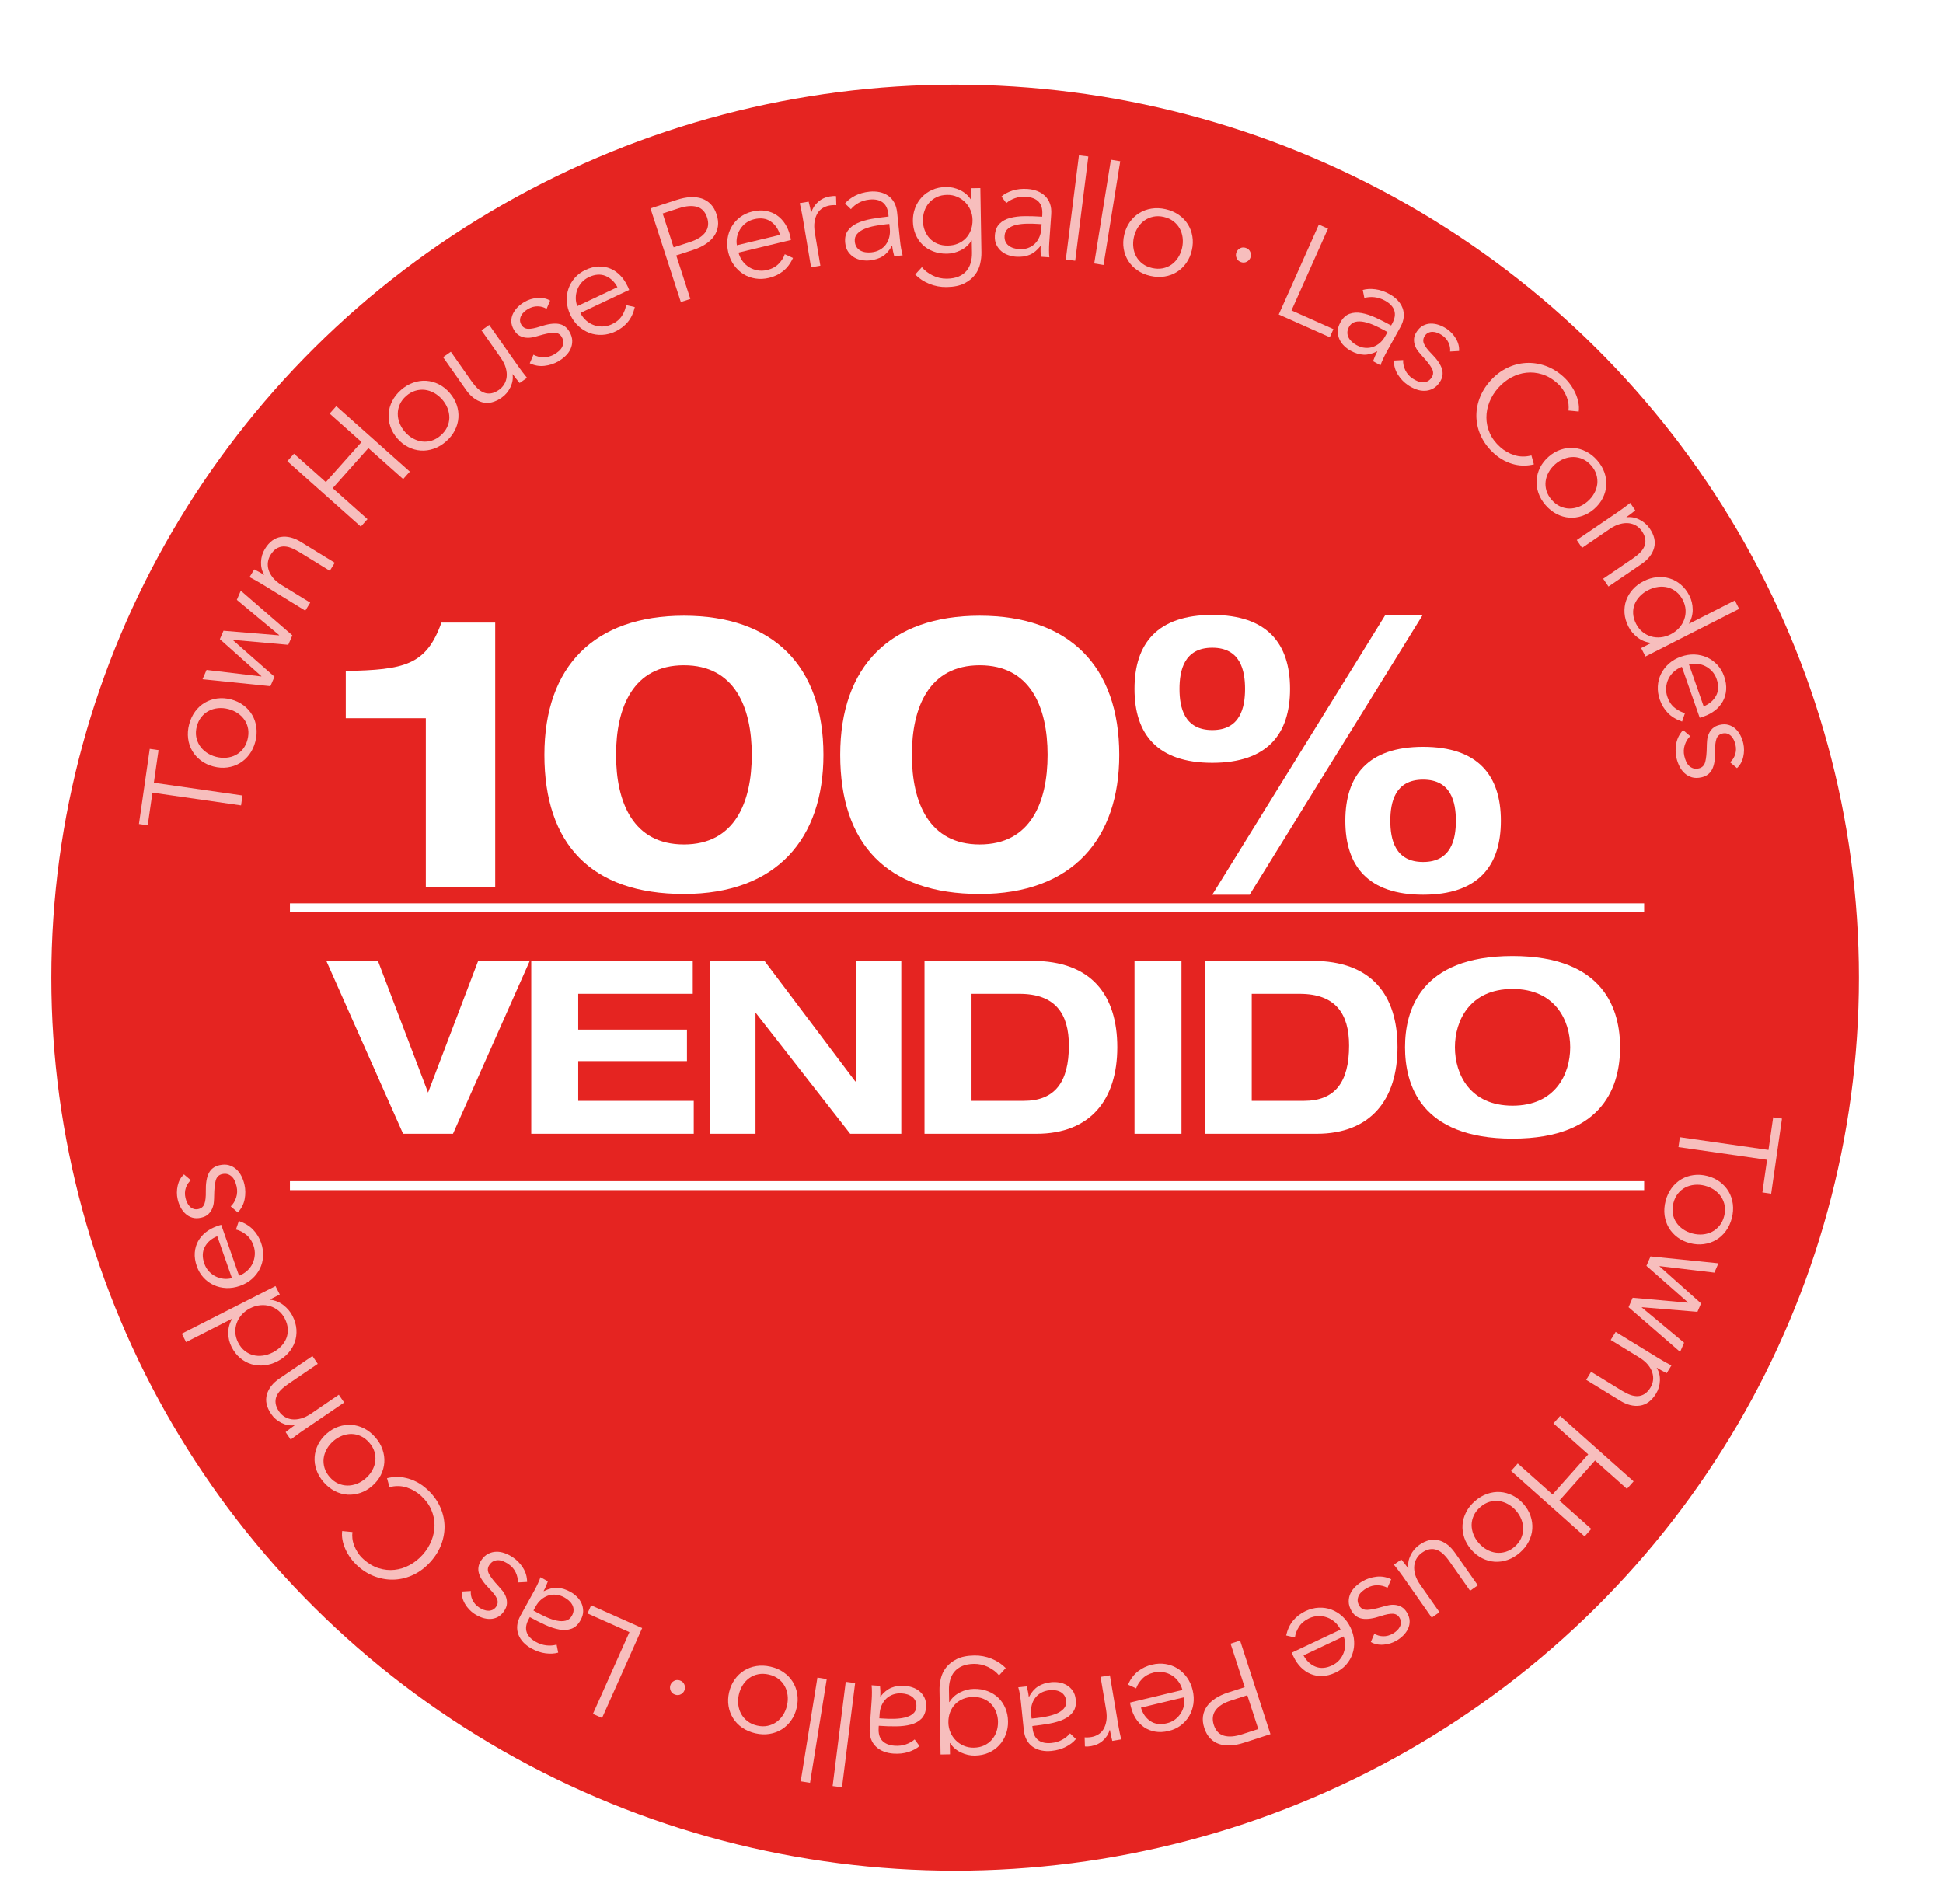 <?xml version="1.0" encoding="UTF-8"?><svg xmlns="http://www.w3.org/2000/svg" xmlns:xlink="http://www.w3.org/1999/xlink" viewBox="0 0 931.11 912.49"><defs><style>.cls-1{fill:#fff;}.cls-2{fill:#e52421;mix-blend-mode:multiply;}.cls-3{filter:url(#drop-shadow-1);}.cls-4{opacity:.7;}.cls-5{fill:none;stroke:#fff;stroke-miterlimit:10;stroke-width:4.3px;}.cls-6{isolation:isolate;}</style><filter id="drop-shadow-1" filterUnits="userSpaceOnUse"><feOffset dx="5.37" dy="7.52"/><feGaussianBlur result="blur" stdDeviation="4.3"/><feFlood flood-color="#000" flood-opacity=".75"/><feComposite in2="blur" operator="in"/><feComposite in="SourceGraphic"/></filter></defs><g class="cls-6"><g id="Capa_1"><g><ellipse class="cls-2" cx="457.71" cy="468.55" rx="433.11" ry="427.98"/><g class="cls-4"><path class="cls-1" d="M116.2,381.24l-.68,4.75-42.47-6.11-2.25,15.63-4.22-.61,5.18-36.01,4.22,.61-2.25,15.63,42.47,6.11Z"/><path class="cls-1" d="M110.69,335.18c2.28,.59,4.28,1.54,6.01,2.84,1.73,1.3,3.12,2.84,4.16,4.63,1.05,1.79,1.71,3.77,2,5.96,.28,2.18,.11,4.46-.5,6.82-.6,2.32-1.56,4.37-2.87,6.14-1.31,1.77-2.86,3.18-4.65,4.23s-3.75,1.72-5.89,2.01c-2.14,.29-4.35,.14-6.63-.45-2.28-.59-4.28-1.54-6.01-2.84-1.73-1.3-3.12-2.84-4.17-4.63s-1.71-3.77-1.99-5.96c-.28-2.18-.12-4.44,.48-6.76,.62-2.36,1.58-4.43,2.89-6.2,1.31-1.77,2.86-3.18,4.65-4.23,1.79-1.05,3.75-1.72,5.89-2.01,2.14-.29,4.35-.14,6.63,.45Zm-1.21,4.64c-1.68-.44-3.33-.58-4.95-.43-1.62,.15-3.11,.58-4.46,1.28-1.35,.7-2.54,1.68-3.55,2.93-1.01,1.25-1.75,2.76-2.21,4.52-.46,1.76-.55,3.43-.27,4.99,.28,1.57,.84,2.98,1.68,4.26,.84,1.27,1.93,2.37,3.27,3.3,1.34,.92,2.85,1.6,4.53,2.04s3.33,.58,4.95,.43c1.62-.15,3.11-.58,4.46-1.28,1.35-.7,2.52-1.67,3.51-2.91,.99-1.23,1.71-2.73,2.17-4.5,.46-1.76,.56-3.43,.31-5.01-.25-1.58-.8-3.01-1.64-4.28-.84-1.27-1.93-2.37-3.27-3.3-1.34-.92-2.85-1.6-4.53-2.04Z"/><path class="cls-1" d="M98.99,321.06l26.23,3.13,.05-.12-19.91-17.75,1.74-4.04,26.62,2.21,.05-.12-20.28-16.89,1.9-4.4,24.71,21.42-1.96,4.53-26.48-2.37-.05,.12,19.93,17.54-1.96,4.53-32.53-3.32,1.93-4.46Z"/><path class="cls-1" d="M121.85,272.89c.77,.37,1.6,.8,2.49,1.3,.89,.5,1.62,.92,2.19,1.27l.07-.11c-1.09-1.71-1.59-3.71-1.51-6.01,.08-2.3,.7-4.39,1.87-6.28,2.07-3.37,4.63-5.28,7.67-5.73,3.04-.45,6.21,.34,9.5,2.36l16.29,10.01-2.37,3.86-14.7-9.04c-1.4-.86-2.74-1.53-4.01-2s-2.49-.68-3.64-.63c-1.15,.05-2.24,.4-3.26,1.04-1.02,.65-1.97,1.67-2.83,3.07-.63,1.02-1.03,2.14-1.21,3.36-.18,1.22-.07,2.47,.31,3.75,.39,1.28,1.09,2.55,2.12,3.81,1.03,1.26,2.43,2.43,4.21,3.52l13.62,8.37-2.37,3.86-20.72-12.74c-.72-.44-1.66-.99-2.82-1.65-1.16-.66-2.21-1.23-3.17-1.71l2.27-3.69Z"/><path class="cls-1" d="M137.69,221.01l3.19-3.58,15.27,13.6,17.1-19.21-15.28-13.6,3.19-3.58,35.23,31.37-3.19,3.58-16.67-14.84-17.1,19.21,16.67,14.84-3.19,3.58-35.23-31.37Z"/><path class="cls-1" d="M215.48,188.29c1.55,1.77,2.67,3.68,3.37,5.73,.69,2.05,.97,4.1,.83,6.17-.14,2.07-.71,4.08-1.71,6.05-1,1.96-2.42,3.75-4.26,5.35-1.81,1.58-3.75,2.73-5.83,3.45-2.08,.72-4.15,1.02-6.22,.88-2.07-.14-4.07-.69-6-1.66-1.93-.96-3.67-2.33-5.22-4.11-1.55-1.77-2.67-3.68-3.36-5.73-.7-2.05-.97-4.1-.83-6.17s.71-4.08,1.71-6.05c1-1.96,2.4-3.73,4.21-5.31,1.84-1.61,3.8-2.77,5.88-3.5,2.08-.72,4.15-1.02,6.22-.88,2.07,.14,4.07,.69,6,1.66,1.93,.97,3.67,2.34,5.22,4.11Zm-3.61,3.15c-1.14-1.31-2.42-2.35-3.85-3.14-1.43-.79-2.9-1.27-4.41-1.46-1.51-.18-3.04-.04-4.58,.42-1.54,.46-3,1.29-4.37,2.49-1.37,1.2-2.38,2.52-3.03,3.97-.65,1.45-.99,2.94-1.01,4.46-.03,1.53,.26,3.05,.85,4.57,.59,1.52,1.45,2.93,2.59,4.24,1.14,1.3,2.42,2.35,3.85,3.14,1.43,.79,2.9,1.27,4.41,1.46,1.51,.18,3.03,.04,4.54-.42,1.51-.46,2.95-1.29,4.33-2.49,1.37-1.2,2.4-2.52,3.08-3.97,.68-1.45,1.03-2.94,1.06-4.46,.02-1.52-.26-3.05-.85-4.57-.59-1.52-1.45-2.93-2.59-4.24Z"/><path class="cls-1" d="M249.01,183.56c-.56-.64-1.15-1.36-1.77-2.18-.62-.81-1.13-1.49-1.51-2.03l-.11,.08c.32,2-.02,4.04-1,6.11-.99,2.07-2.39,3.75-4.21,5.02-3.24,2.27-6.34,3.01-9.31,2.22-2.97-.79-5.56-2.77-7.78-5.94l-10.98-15.66,3.71-2.6,9.91,14.13c.94,1.35,1.91,2.49,2.89,3.43s2.01,1.61,3.09,2.03c1.08,.41,2.21,.52,3.41,.34,1.2-.19,2.47-.75,3.81-1.7,.98-.69,1.8-1.56,2.44-2.61,.65-1.05,1.05-2.24,1.2-3.57,.15-1.33,0-2.77-.43-4.33-.44-1.56-1.26-3.19-2.46-4.9l-9.18-13.09,3.71-2.6,13.96,19.91c.48,.69,1.13,1.57,1.93,2.63,.8,1.07,1.54,2.01,2.23,2.83l-3.55,2.49Z"/><path class="cls-1" d="M261.92,148.02c-1.22-.78-2.63-1.19-4.21-1.22-1.59-.03-3.13,.39-4.63,1.25-.69,.4-1.34,.88-1.94,1.43-.6,.55-1.07,1.16-1.41,1.82-.34,.66-.51,1.35-.53,2.08-.01,.73,.19,1.46,.61,2.19,.73,1.27,1.82,1.94,3.24,2.01,1.43,.07,3.39-.31,5.89-1.14,3.57-1.19,6.47-1.6,8.72-1.24,2.24,.37,3.97,1.61,5.2,3.73,.89,1.54,1.34,3.01,1.36,4.41,.02,1.4-.26,2.72-.83,3.95-.57,1.23-1.38,2.34-2.42,3.33-1.04,.99-2.18,1.84-3.41,2.55-2.04,1.18-4.26,1.9-6.67,2.17-2.41,.27-4.76-.15-7.03-1.24l1.78-4.11c1.38,.79,2.98,1.2,4.79,1.23,1.81,.03,3.53-.42,5.14-1.36,.84-.49,1.61-1.03,2.29-1.63,.68-.6,1.2-1.26,1.55-1.98,.35-.72,.53-1.47,.53-2.27,0-.8-.25-1.64-.77-2.52-.82-1.42-2.12-2.09-3.9-2.01-1.78,.08-4.13,.56-7.06,1.43-.92,.28-1.91,.53-2.98,.76-1.07,.23-2.15,.3-3.24,.18-1.09-.11-2.13-.45-3.12-1-.99-.56-1.85-1.47-2.59-2.74-.8-1.38-1.22-2.72-1.25-4.01-.03-1.29,.22-2.52,.76-3.67,.54-1.16,1.29-2.22,2.27-3.2,.98-.98,2.08-1.82,3.31-2.53,1.88-1.09,3.95-1.72,6.21-1.9,2.26-.18,4.27,.25,6.05,1.27l-1.7,3.98Z"/><path class="cls-1" d="M300.65,136.98c.13,.28,.28,.58,.43,.9,.15,.32,.29,.67,.42,1.05l-23.37,11.05c.7,1.39,1.61,2.58,2.72,3.58,1.11,1,2.35,1.74,3.71,2.23,1.36,.49,2.79,.71,4.29,.66,1.5-.05,2.97-.41,4.42-1.1,2.13-1.01,3.73-2.37,4.81-4.08,1.08-1.71,1.72-3.4,1.91-5.07l4.21,.96c-.68,2.93-1.82,5.33-3.41,7.21-1.59,1.88-3.55,3.37-5.88,4.48-2.09,.99-4.2,1.53-6.34,1.63-2.14,.1-4.16-.21-6.07-.92-1.91-.72-3.67-1.8-5.26-3.26-1.6-1.46-2.9-3.25-3.91-5.38-1.01-2.13-1.58-4.27-1.71-6.42s.13-4.19,.79-6.12c.66-1.93,1.67-3.68,3.05-5.24,1.38-1.56,3.07-2.81,5.08-3.76,2.21-1.04,4.33-1.59,6.37-1.65,2.04-.05,3.92,.28,5.64,1.02,1.72,.73,3.27,1.81,4.65,3.22,1.38,1.41,2.52,3.08,3.44,5.01Zm-4.78,.64c-1.37-2.59-3.27-4.39-5.68-5.38-2.41-1-5.09-.8-8.02,.58-1.37,.65-2.51,1.5-3.44,2.55-.93,1.05-1.63,2.22-2.1,3.5-.47,1.28-.71,2.6-.71,3.95,0,1.35,.24,2.65,.73,3.89l19.21-9.08Z"/><path class="cls-1" d="M311.71,99.87l12.68-4.11c2.28-.74,4.43-1.17,6.45-1.28,2.02-.12,3.85,.11,5.5,.67,1.65,.56,3.08,1.48,4.29,2.74,1.2,1.27,2.14,2.91,2.79,4.94,.66,2.03,.86,3.91,.61,5.65-.25,1.74-.88,3.32-1.89,4.75-1.01,1.42-2.37,2.7-4.09,3.81-1.72,1.12-3.71,2.04-6,2.78l-7.99,2.59,6.76,20.85-4.56,1.48-14.55-44.87Zm11.1,18.67l7.73-2.51c3.59-1.16,6.09-2.74,7.5-4.74,1.41-2,1.68-4.33,.82-6.99-.9-2.79-2.53-4.51-4.87-5.18-2.34-.66-5.24-.44-8.71,.69l-7.73,2.51,5.26,16.22Z"/><path class="cls-1" d="M378.59,112.92c.07,.3,.15,.63,.23,.97,.08,.35,.15,.72,.2,1.12l-25.13,6.05c.41,1.5,1.05,2.85,1.94,4.06,.88,1.2,1.94,2.18,3.17,2.94,1.23,.76,2.59,1.26,4.07,1.52,1.48,.26,3,.2,4.55-.17,2.29-.55,4.14-1.55,5.55-3.01,1.41-1.46,2.38-2.98,2.91-4.57l3.93,1.8c-1.26,2.73-2.87,4.85-4.81,6.36-1.94,1.52-4.17,2.58-6.67,3.18-2.25,.54-4.43,.64-6.54,.31-2.11-.34-4.03-1.05-5.76-2.14s-3.22-2.51-4.49-4.27c-1.27-1.75-2.17-3.77-2.73-6.06-.55-2.29-.67-4.5-.36-6.63,.31-2.13,.98-4.07,2.02-5.83s2.39-3.26,4.06-4.51c1.66-1.25,3.58-2.13,5.74-2.65,2.37-.57,4.57-.68,6.57-.31,2.01,.36,3.78,1.08,5.31,2.15,1.54,1.07,2.84,2.44,3.9,4.1,1.06,1.66,1.84,3.53,2.34,5.6Zm-4.81-.35c-.82-2.82-2.3-4.96-4.46-6.43-2.16-1.47-4.81-1.82-7.97-1.06-1.47,.35-2.76,.95-3.89,1.79-1.12,.84-2.05,1.84-2.77,3-.73,1.16-1.23,2.4-1.5,3.72-.28,1.32-.3,2.64-.07,3.96l20.66-4.97Z"/><path class="cls-1" d="M384.03,100.87c-.27-1.31-.53-2.48-.79-3.51l4.27-.72c.23,.82,.45,1.73,.66,2.73,.21,1,.37,1.83,.48,2.49l.13-.02c.57-1.94,1.64-3.62,3.21-5.03,1.56-1.41,3.44-2.3,5.63-2.67,.57-.1,1.09-.16,1.56-.19,.47-.03,.95-.02,1.46,.03l.13,4.37c-.28-.04-.73-.06-1.36-.04-.63,.02-1.25,.07-1.86,.18-1.18,.2-2.29,.61-3.31,1.23-1.02,.62-1.86,1.47-2.51,2.54-.65,1.08-1.11,2.39-1.37,3.94-.26,1.55-.21,3.35,.13,5.4l2.64,15.73-4.47,.75-4.03-23.98c-.14-.83-.34-1.9-.61-3.21Z"/><path class="cls-1" d="M425.72,102.76c-.28-2.67-1.19-4.6-2.74-5.77-1.55-1.17-3.67-1.62-6.37-1.34-1.86,.19-3.55,.7-5.07,1.53-1.52,.83-2.78,1.85-3.77,3.07l-2.82-2.72c1.15-1.41,2.73-2.65,4.74-3.7,2.01-1.05,4.34-1.72,7-1.99,1.68-.17,3.27-.1,4.78,.21,1.51,.31,2.86,.88,4.06,1.69,1.2,.81,2.18,1.9,2.95,3.25,.76,1.35,1.24,2.98,1.44,4.88l1.4,13.59c.12,1.19,.29,2.43,.51,3.7,.22,1.27,.46,2.34,.73,3.21l-4.04,.42c-.21-.74-.4-1.54-.58-2.42-.18-.87-.31-1.73-.4-2.57h-.13c-1.2,2.24-2.65,3.89-4.35,4.98-1.7,1.09-3.8,1.76-6.32,2.02-1.19,.12-2.44,.08-3.73-.12-1.29-.2-2.5-.63-3.61-1.27-1.12-.65-2.08-1.53-2.89-2.66-.81-1.13-1.3-2.55-1.48-4.28-.25-2.39,.16-4.35,1.24-5.87,1.07-1.52,2.59-2.73,4.55-3.63,1.96-.9,4.25-1.58,6.85-2.05,2.61-.47,5.33-.85,8.15-1.14l-.1-.99Zm-.86,4.7c-1.86,.19-3.71,.46-5.58,.81-1.86,.35-3.53,.83-5.01,1.45-1.48,.62-2.66,1.42-3.54,2.41-.88,.98-1.25,2.2-1.1,3.66,.11,1.11,.42,2.01,.92,2.72,.5,.71,1.12,1.26,1.88,1.65,.75,.39,1.57,.64,2.45,.75s1.76,.12,2.65,.03c1.59-.16,2.98-.58,4.16-1.26,1.18-.68,2.14-1.54,2.88-2.57,.74-1.04,1.27-2.19,1.58-3.48,.31-1.28,.4-2.61,.26-3.98l-.24-2.32-1.33,.14Z"/><path class="cls-1" d="M441.77,128.03c1.27,1.58,2.99,2.9,5.16,3.98,2.17,1.07,4.46,1.59,6.86,1.55,2.22-.04,4.1-.39,5.65-1.06,1.54-.67,2.78-1.57,3.72-2.69,.94-1.13,1.61-2.44,2.03-3.93,.42-1.5,.62-3.09,.59-4.77l-.1-5.86h-.13c-1.17,1.98-2.84,3.51-5.02,4.62s-4.4,1.67-6.67,1.71c-2.44,.04-4.66-.32-6.65-1.09-1.99-.77-3.7-1.84-5.12-3.21-1.42-1.38-2.54-3.03-3.35-4.98-.81-1.94-1.23-4.04-1.27-6.31-.04-2.22,.32-4.31,1.06-6.28,.74-1.97,1.8-3.69,3.18-5.18s3.04-2.67,5.01-3.55c1.96-.88,4.16-1.33,6.61-1.38,2.27-.04,4.49,.46,6.69,1.49s3.93,2.53,5.21,4.51h.13l-.09-5.4,4.53-.08,.51,30.91c.03,1.69-.18,3.49-.61,5.41-.43,1.92-1.27,3.69-2.51,5.31-1.24,1.62-2.94,2.98-5.1,4.08-2.16,1.1-4.97,1.68-8.43,1.74-2.89,.05-5.65-.46-8.29-1.53-2.64-1.07-4.91-2.56-6.8-4.49l3.21-3.52Zm.5-22.26c.03,1.64,.32,3.19,.88,4.65,.56,1.46,1.34,2.73,2.36,3.83,1.02,1.09,2.26,1.95,3.74,2.57,1.48,.62,3.15,.91,5.01,.88,1.73-.03,3.33-.34,4.78-.95,1.46-.6,2.71-1.44,3.76-2.53,1.05-1.08,1.86-2.37,2.43-3.87,.57-1.5,.85-3.16,.82-4.98-.03-1.64-.35-3.19-.98-4.65-.62-1.46-1.48-2.73-2.56-3.82-1.08-1.09-2.37-1.96-3.84-2.6-1.48-.64-3.08-.95-4.81-.92-1.87,.03-3.53,.39-4.98,1.08-1.45,.69-2.67,1.6-3.65,2.73-.98,1.13-1.73,2.43-2.23,3.9s-.75,3.03-.72,4.68Z"/><path class="cls-1" d="M499.47,102.87c.19-2.68-.39-4.73-1.71-6.15-1.33-1.42-3.34-2.22-6.04-2.41-1.86-.13-3.61,.08-5.25,.64-1.64,.56-3.05,1.35-4.24,2.38l-2.32-3.17c1.37-1.2,3.14-2.14,5.3-2.84,2.16-.7,4.57-.95,7.23-.77,1.68,.12,3.24,.46,4.67,1.02s2.67,1.35,3.71,2.36c1.04,1.01,1.83,2.24,2.35,3.7,.52,1.46,.72,3.14,.59,5.05l-.94,13.63c-.08,1.2-.12,2.44-.12,3.73,0,1.29,.06,2.39,.17,3.28l-4.05-.28c-.08-.76-.14-1.59-.16-2.48-.03-.89-.01-1.76,.04-2.6h-.13c-1.56,1.98-3.27,3.36-5.13,4.15s-4.05,1.09-6.57,.92c-1.2-.08-2.41-.33-3.65-.75-1.24-.42-2.36-1.04-3.34-1.87-.99-.83-1.79-1.87-2.39-3.11-.6-1.25-.85-2.74-.73-4.47,.17-2.4,.91-4.26,2.22-5.58,1.31-1.32,3.02-2.25,5.1-2.8s4.45-.83,7.11-.85c2.65-.02,5.39,.07,8.23,.27l.07-.99Zm-1.64,4.49c-1.86-.13-3.74-.18-5.63-.15-1.89,.03-3.62,.22-5.18,.58-1.56,.36-2.86,.95-3.9,1.77-1.04,.82-1.6,1.96-1.71,3.42-.08,1.11,.07,2.05,.44,2.84,.37,.78,.89,1.43,1.57,1.94,.68,.51,1.44,.9,2.29,1.16,.85,.26,1.72,.42,2.61,.48,1.59,.11,3.03-.07,4.31-.54,1.28-.47,2.37-1.15,3.28-2.04,.91-.89,1.62-1.95,2.15-3.16,.53-1.21,.84-2.5,.93-3.88l.16-2.33-1.33-.09Z"/><path class="cls-1" d="M515.24,124.96l-4.49-.57,6.29-49.97,4.5,.57-6.29,49.97Z"/><path class="cls-1" d="M528.83,126.99l-4.47-.72,8-49.73,4.47,.72-8,49.73Z"/><path class="cls-1" d="M571.14,119.93c-.52,2.3-1.41,4.33-2.65,6.09-1.24,1.77-2.74,3.2-4.5,4.31-1.75,1.1-3.72,1.83-5.89,2.18-2.17,.35-4.45,.25-6.83-.29-2.34-.53-4.41-1.42-6.22-2.68-1.81-1.25-3.27-2.76-4.37-4.51-1.1-1.75-1.84-3.7-2.19-5.83-.36-2.13-.28-4.34,.25-6.64,.52-2.3,1.4-4.33,2.65-6.09,1.24-1.77,2.74-3.2,4.5-4.31,1.75-1.1,3.72-1.83,5.89-2.18,2.17-.35,4.43-.26,6.77,.27,2.38,.54,4.48,1.44,6.29,2.69,1.81,1.25,3.27,2.76,4.37,4.51,1.1,1.75,1.84,3.7,2.19,5.83s.28,4.35-.25,6.64Zm-4.68-1.06c.38-1.69,.47-3.34,.27-4.96-.2-1.62-.68-3.09-1.42-4.42-.75-1.33-1.76-2.48-3.04-3.46s-2.81-1.66-4.59-2.07c-1.78-.4-3.44-.44-5-.11s-2.96,.93-4.2,1.81c-1.25,.88-2.31,2-3.19,3.37-.88,1.37-1.51,2.9-1.9,4.59s-.48,3.34-.27,4.96c.2,1.62,.67,3.09,1.42,4.42,.75,1.33,1.75,2.47,3.02,3.42,1.26,.95,2.78,1.62,4.56,2.03,1.78,.4,3.45,.45,5.02,.15,1.57-.3,2.98-.89,4.23-1.77,1.25-.88,2.31-2,3.19-3.37,.88-1.37,1.51-2.9,1.9-4.59Z"/><path class="cls-1" d="M599.27,123.36c-.3,.88-.88,1.57-1.74,2.05-.87,.48-1.8,.55-2.81,.21-1.01-.34-1.71-.96-2.11-1.87s-.45-1.8-.15-2.69c.3-.88,.88-1.57,1.74-2.05,.86-.48,1.8-.55,2.81-.21,1.01,.34,1.71,.96,2.11,1.87,.4,.91,.45,1.8,.15,2.69Z"/><path class="cls-1" d="M618.92,148.77l20.08,8.96-1.74,3.89-24.46-10.91,19.22-43.08,4.38,1.96-17.49,39.18Z"/><path class="cls-1" d="M667.12,155.1c1.3-2.35,1.65-4.45,1.04-6.3-.61-1.85-2.09-3.42-4.46-4.73-1.63-.9-3.31-1.45-5.03-1.64-1.72-.19-3.34-.07-4.85,.37l-.77-3.85c1.75-.5,3.75-.62,6.01-.33,2.25,.28,4.55,1.07,6.88,2.36,1.48,.82,2.75,1.78,3.8,2.9s1.85,2.35,2.37,3.71c.52,1.35,.71,2.8,.57,4.35-.14,1.55-.68,3.15-1.6,4.82l-6.61,11.95c-.58,1.05-1.14,2.16-1.69,3.33-.55,1.17-.96,2.19-1.23,3.05l-3.56-1.97c.25-.73,.55-1.5,.9-2.32,.35-.82,.73-1.6,1.14-2.34l-.12-.06c-2.25,1.14-4.39,1.67-6.4,1.6-2.01-.07-4.13-.72-6.35-1.95-1.05-.58-2.05-1.32-2.99-2.23-.95-.9-1.69-1.94-2.24-3.11-.55-1.17-.83-2.45-.85-3.83-.02-1.39,.39-2.84,1.23-4.36,1.16-2.11,2.62-3.48,4.37-4.12,1.75-.64,3.68-.77,5.81-.38,2.12,.38,4.39,1.13,6.8,2.23,2.41,1.1,4.86,2.34,7.35,3.72l.48-.87Zm-3.39,3.37c-1.63-.9-3.31-1.74-5.04-2.52-1.73-.78-3.37-1.33-4.94-1.66-1.57-.33-2.99-.35-4.28-.04s-2.28,1.1-2.99,2.38c-.54,.97-.8,1.89-.8,2.76,0,.87,.2,1.67,.6,2.43,.4,.75,.93,1.42,1.59,2.02,.66,.59,1.38,1.11,2.16,1.54,1.4,.77,2.78,1.22,4.14,1.33,1.36,.12,2.63-.04,3.84-.47,1.2-.43,2.3-1.08,3.29-1.95,.99-.87,1.82-1.91,2.48-3.12l1.13-2.04-1.17-.64Z"/><path class="cls-1" d="M694.9,168.49c.16-1.44-.1-2.88-.77-4.31-.67-1.43-1.73-2.63-3.17-3.59-.67-.44-1.38-.81-2.15-1.11-.76-.29-1.52-.45-2.26-.46-.74-.01-1.44,.14-2.1,.45-.66,.31-1.22,.82-1.69,1.52-.81,1.22-.93,2.49-.36,3.8,.57,1.31,1.78,2.9,3.63,4.77,2.65,2.67,4.31,5.09,4.97,7.26,.66,2.17,.32,4.28-1.03,6.31-.98,1.48-2.1,2.54-3.35,3.17-1.25,.64-2.55,.97-3.91,1-1.36,.03-2.71-.2-4.06-.7s-2.62-1.14-3.8-1.93c-1.96-1.3-3.6-2.98-4.9-5.02-1.31-2.04-1.98-4.33-2.01-6.85l4.47-.23c-.1,1.59,.24,3.2,1.02,4.84,.78,1.64,1.95,2.97,3.5,4,.81,.54,1.64,.98,2.48,1.33,.84,.34,1.66,.52,2.46,.51,.8,0,1.56-.18,2.27-.53,.71-.35,1.35-.95,1.92-1.8,.91-1.37,.93-2.83,.08-4.39-.86-1.56-2.33-3.45-4.42-5.69-.65-.7-1.32-1.48-2.01-2.33-.69-.86-1.22-1.8-1.6-2.82-.39-1.03-.55-2.11-.49-3.24,.06-1.13,.49-2.31,1.31-3.53,.88-1.33,1.9-2.3,3.04-2.9,1.14-.6,2.35-.92,3.63-.95,1.27-.03,2.56,.17,3.87,.61,1.31,.44,2.55,1.06,3.74,1.84,1.81,1.2,3.3,2.78,4.46,4.72,1.16,1.94,1.67,3.94,1.54,5.98l-4.32,.25Z"/><path class="cls-1" d="M735.08,222.53c-1.4,.36-2.87,.56-4.43,.6-1.56,.04-3.16-.13-4.81-.52-1.65-.39-3.3-1-4.96-1.85-1.66-.85-3.28-1.98-4.87-3.4-2.65-2.37-4.68-5.02-6.11-7.96s-2.21-5.96-2.37-9.05c-.16-3.09,.32-6.17,1.42-9.23,1.1-3.07,2.85-5.94,5.25-8.62,2.4-2.68,5.07-4.73,8.01-6.16,2.94-1.42,5.96-2.22,9.07-2.39,3.1-.17,6.19,.28,9.25,1.35,3.06,1.07,5.9,2.78,8.52,5.12,1.29,1.15,2.44,2.42,3.44,3.8,1,1.38,1.83,2.8,2.49,4.27,.66,1.47,1.13,2.94,1.41,4.42,.28,1.48,.34,2.92,.16,4.32l-4.93-.48c.14-.89,.15-1.89,.04-3-.11-1.11-.39-2.25-.83-3.42-.44-1.17-1.04-2.33-1.77-3.46-.74-1.14-1.67-2.21-2.8-3.22-2.28-2.04-4.7-3.46-7.24-4.25-2.54-.79-5.07-1.04-7.58-.77-2.51,.28-4.93,1.04-7.24,2.3-2.32,1.26-4.39,2.91-6.22,4.95-1.83,2.05-3.23,4.3-4.21,6.75-.98,2.45-1.46,4.95-1.46,7.47,0,2.53,.54,5.01,1.6,7.45,1.07,2.44,2.73,4.66,4.98,6.68,2.02,1.81,4.31,3.11,6.87,3.91,2.56,.8,5.27,.84,8.12,.11l1.18,4.27Z"/><path class="cls-1" d="M763.98,243.9c-1.77,1.55-3.68,2.67-5.73,3.36-2.05,.69-4.1,.97-6.17,.83-2.07-.14-4.08-.71-6.05-1.71-1.96-1-3.75-2.42-5.35-4.26-1.58-1.81-2.73-3.75-3.45-5.83-.72-2.08-1.02-4.15-.87-6.22,.14-2.07,.7-4.07,1.66-6,.97-1.93,2.34-3.67,4.11-5.22,1.77-1.55,3.68-2.67,5.73-3.36,2.05-.69,4.1-.97,6.17-.83,2.07,.14,4.08,.71,6.05,1.71,1.96,1,3.73,2.4,5.31,4.21,1.6,1.84,2.77,3.8,3.49,5.88,.72,2.08,1.01,4.15,.87,6.22-.14,2.07-.7,4.07-1.66,6-.97,1.93-2.34,3.67-4.11,5.22Zm-3.15-3.62c1.31-1.14,2.35-2.42,3.14-3.85,.79-1.43,1.28-2.9,1.46-4.41,.18-1.51,.04-3.04-.42-4.59-.46-1.54-1.29-3-2.49-4.37-1.2-1.37-2.52-2.38-3.97-3.03-1.45-.65-2.94-.99-4.46-1.01-1.53-.03-3.05,.26-4.57,.84-1.52,.59-2.93,1.45-4.24,2.59-1.31,1.14-2.35,2.42-3.14,3.85-.79,1.43-1.28,2.9-1.46,4.41-.18,1.51-.04,3.03,.42,4.54,.46,1.51,1.29,2.95,2.49,4.33,1.2,1.37,2.52,2.4,3.97,3.08,1.45,.68,2.94,1.03,4.46,1.06,1.52,.02,3.05-.26,4.57-.84,1.52-.59,2.93-1.45,4.24-2.59Z"/><path class="cls-1" d="M783.66,244.6c-.65,.55-1.38,1.13-2.2,1.74-.82,.61-1.5,1.11-2.05,1.48l.08,.11c2-.29,4.04,.07,6.1,1.08,2.06,1.01,3.72,2.44,4.97,4.27,2.23,3.27,2.92,6.38,2.09,9.34-.83,2.96-2.84,5.53-6.04,7.7l-15.8,10.77-2.55-3.74,14.26-9.72c1.36-.93,2.51-1.87,3.46-2.84,.95-.97,1.64-1.99,2.07-3.06,.43-1.07,.55-2.2,.38-3.4-.17-1.2-.72-2.48-1.65-3.84-.68-.99-1.53-1.82-2.58-2.48-1.04-.66-2.23-1.08-3.55-1.25-1.33-.17-2.77-.04-4.34,.38-1.57,.42-3.21,1.22-4.94,2.4l-13.21,9.01-2.55-3.74,20.09-13.7c.7-.48,1.58-1.11,2.66-1.89,1.08-.79,2.03-1.52,2.86-2.19l2.44,3.58Z"/><path class="cls-1" d="M791.12,308.09c-2.39-.28-4.52-1.14-6.39-2.58s-3.33-3.17-4.36-5.19c-1.11-2.18-1.73-4.34-1.88-6.48-.14-2.14,.12-4.17,.79-6.08,.67-1.91,1.72-3.67,3.15-5.27,1.43-1.6,3.17-2.92,5.23-3.97,2.06-1.05,4.16-1.68,6.29-1.89,2.13-.21,4.17-.03,6.11,.56,1.94,.58,3.73,1.56,5.38,2.94,1.65,1.38,3.03,3.16,4.13,5.34,1.03,2.02,1.56,4.22,1.59,6.59s-.56,4.62-1.77,6.73l.06,.12,21.92-11.14,2.05,4.04-44.9,22.82-2.05-4.04,4.69-2.38-.06-.12Zm-1.27-25.29c-1.54,.79-2.88,1.76-4,2.93s-1.97,2.46-2.52,3.86c-.56,1.4-.79,2.91-.7,4.5,.09,1.6,.56,3.23,1.4,4.89,.79,1.54,1.8,2.82,3.04,3.84,1.24,1.01,2.59,1.75,4.07,2.19,1.47,.45,3.03,.59,4.67,.43,1.64-.16,3.25-.64,4.83-1.45s2.92-1.82,4.02-3.05,1.9-2.58,2.43-4.04c.53-1.46,.75-2.99,.66-4.59-.09-1.6-.53-3.17-1.31-4.71-.84-1.66-1.9-3-3.16-4-1.26-1-2.62-1.7-4.08-2.07-1.46-.38-3-.46-4.61-.24-1.61,.22-3.18,.72-4.73,1.51Z"/><path class="cls-1" d="M816.55,343.33c-.29,.1-.61,.21-.94,.33s-.7,.22-1.09,.31l-8.55-24.39c-1.45,.56-2.73,1.33-3.84,2.34-1.11,1-1.98,2.15-2.6,3.45-.63,1.3-.99,2.7-1.1,4.2-.11,1.5,.1,3,.63,4.51,.78,2.22,1.96,3.96,3.56,5.21,1.59,1.25,3.21,2.06,4.84,2.43l-1.39,4.09c-2.84-.98-5.11-2.36-6.82-4.14-1.71-1.78-2.99-3.88-3.84-6.31-.76-2.18-1.09-4.34-.96-6.48,.12-2.14,.64-4.12,1.55-5.95,.91-1.83,2.18-3.46,3.79-4.9,1.61-1.44,3.53-2.54,5.75-3.32,2.22-.78,4.41-1.12,6.56-1.03s4.15,.57,6.01,1.42c1.85,.86,3.48,2.05,4.89,3.58,1.41,1.53,2.48,3.34,3.21,5.44,.81,2.3,1.13,4.47,.98,6.51-.16,2.03-.69,3.87-1.6,5.5-.91,1.64-2.14,3.07-3.68,4.29-1.55,1.22-3.33,2.19-5.34,2.9Zm-.14-4.82c2.72-1.1,4.71-2.79,5.95-5.09,1.24-2.3,1.33-4.97,.25-8.03-.5-1.43-1.22-2.65-2.17-3.69-.95-1.03-2.04-1.85-3.26-2.46-1.22-.61-2.51-.98-3.85-1.12-1.34-.14-2.66-.03-3.95,.32l7.03,20.06Z"/><path class="cls-1" d="M829.07,365.32c1.11-.94,1.91-2.16,2.41-3.66,.5-1.5,.56-3.1,.17-4.79-.18-.78-.44-1.54-.79-2.28s-.79-1.37-1.32-1.89c-.53-.52-1.14-.89-1.83-1.12-.69-.23-1.45-.25-2.27-.06-1.43,.33-2.39,1.16-2.88,2.5-.49,1.34-.71,3.33-.66,5.96,.08,3.76-.39,6.66-1.4,8.69-1.02,2.03-2.72,3.32-5.1,3.86-1.73,.39-3.27,.39-4.61,0-1.34-.4-2.52-1.06-3.52-1.97-1-.91-1.82-2.01-2.46-3.3-.64-1.29-1.11-2.63-1.43-4.01-.52-2.3-.55-4.63-.09-7.02,.46-2.38,1.55-4.5,3.27-6.35l3.4,2.92c-1.17,1.09-2.03,2.49-2.59,4.21-.56,1.72-.64,3.49-.23,5.31,.22,.95,.51,1.84,.88,2.67,.37,.83,.84,1.52,1.43,2.07,.58,.55,1.25,.95,2.01,1.18,.76,.24,1.64,.24,2.63,.02,1.6-.36,2.63-1.41,3.08-3.13,.45-1.72,.69-4.11,.73-7.17,0-.96,.06-1.98,.15-3.08,.09-1.09,.36-2.14,.79-3.15,.43-1.01,1.06-1.9,1.88-2.68,.82-.78,1.95-1.33,3.38-1.66,1.56-.36,2.96-.36,4.2,0,1.24,.35,2.34,.96,3.28,1.81,.95,.85,1.74,1.89,2.38,3.11s1.12,2.52,1.44,3.91c.48,2.12,.47,4.29-.02,6.5-.5,2.21-1.5,4.01-3.01,5.4l-3.3-2.8Z"/></g><g class="cls-4"><path class="cls-1" d="M804.33,549.73l.68-4.75,42.47,6.11,2.25-15.63,4.22,.61-5.18,36.01-4.22-.61,2.25-15.63-42.47-6.11Z"/><path class="cls-1" d="M809.85,595.79c-2.28-.59-4.28-1.54-6.01-2.84-1.73-1.3-3.12-2.84-4.16-4.63-1.05-1.79-1.71-3.77-2-5.96-.28-2.18-.11-4.46,.5-6.82,.6-2.32,1.56-4.37,2.87-6.14,1.31-1.77,2.86-3.18,4.65-4.23s3.75-1.72,5.89-2.01c2.14-.29,4.35-.14,6.63,.45,2.28,.59,4.28,1.54,6.01,2.84,1.73,1.3,3.12,2.84,4.17,4.63s1.71,3.77,1.99,5.96c.28,2.18,.12,4.44-.48,6.76-.62,2.36-1.58,4.43-2.89,6.2-1.31,1.77-2.86,3.18-4.65,4.23-1.79,1.05-3.75,1.72-5.89,2.01-2.14,.29-4.35,.14-6.63-.45Zm1.21-4.64c1.68,.44,3.33,.58,4.95,.43,1.62-.15,3.11-.58,4.46-1.28,1.35-.7,2.54-1.68,3.55-2.93,1.01-1.25,1.75-2.76,2.21-4.52,.46-1.76,.55-3.43,.27-4.99-.28-1.57-.84-2.98-1.68-4.26-.84-1.27-1.93-2.37-3.27-3.3-1.34-.92-2.85-1.6-4.53-2.04s-3.33-.58-4.95-.43c-1.62,.15-3.11,.58-4.46,1.28-1.35,.7-2.52,1.67-3.51,2.91-.99,1.23-1.71,2.73-2.17,4.5-.46,1.76-.56,3.43-.31,5.01,.25,1.58,.8,3.01,1.64,4.28,.84,1.27,1.93,2.37,3.27,3.3,1.34,.92,2.85,1.6,4.53,2.04Z"/><path class="cls-1" d="M821.54,609.91l-26.23-3.13-.05,.12,19.91,17.75-1.74,4.04-26.62-2.21-.05,.12,20.28,16.89-1.9,4.4-24.71-21.42,1.96-4.53,26.48,2.37,.05-.12-19.93-17.54,1.96-4.53,32.53,3.32-1.93,4.46Z"/><path class="cls-1" d="M798.69,658.08c-.77-.37-1.59-.8-2.49-1.3-.89-.5-1.62-.92-2.19-1.27l-.07,.11c1.09,1.71,1.59,3.71,1.51,6.01-.08,2.3-.7,4.39-1.87,6.28-2.07,3.37-4.63,5.28-7.67,5.73-3.04,.45-6.21-.34-9.5-2.36l-16.29-10.01,2.37-3.86,14.7,9.04c1.4,.86,2.74,1.53,4.01,2s2.49,.68,3.64,.63c1.15-.05,2.24-.4,3.26-1.04,1.02-.65,1.97-1.67,2.83-3.07,.63-1.02,1.03-2.14,1.21-3.36,.18-1.22,.07-2.47-.31-3.75-.39-1.28-1.09-2.55-2.12-3.81-1.03-1.26-2.43-2.43-4.21-3.52l-13.62-8.37,2.37-3.86,20.72,12.73c.72,.44,1.66,.99,2.82,1.65,1.16,.66,2.21,1.23,3.17,1.71l-2.27,3.69Z"/><path class="cls-1" d="M782.84,709.95l-3.19,3.58-15.27-13.6-17.1,19.21,15.28,13.6-3.19,3.58-35.23-31.37,3.19-3.58,16.67,14.84,17.1-19.21-16.67-14.84,3.19-3.58,35.23,31.37Z"/><path class="cls-1" d="M705.06,742.67c-1.55-1.77-2.67-3.68-3.36-5.73s-.97-4.1-.83-6.17c.14-2.07,.71-4.08,1.71-6.05,1-1.96,2.42-3.75,4.26-5.35,1.81-1.58,3.75-2.73,5.83-3.45,2.08-.72,4.15-1.02,6.22-.88,2.07,.14,4.07,.69,6,1.66,1.93,.96,3.67,2.33,5.22,4.11,1.55,1.77,2.67,3.68,3.36,5.73,.7,2.05,.97,4.1,.83,6.17s-.71,4.08-1.71,6.05c-1,1.96-2.4,3.73-4.21,5.31-1.84,1.61-3.8,2.77-5.88,3.5-2.08,.72-4.15,1.02-6.22,.88-2.07-.14-4.07-.69-6-1.66-1.93-.97-3.67-2.34-5.22-4.11Zm3.61-3.15c1.14,1.31,2.42,2.35,3.85,3.14,1.43,.79,2.9,1.27,4.41,1.46,1.51,.18,3.04,.04,4.59-.42,1.54-.46,3-1.29,4.37-2.49,1.37-1.2,2.38-2.52,3.03-3.97,.65-1.45,.99-2.94,1.01-4.46,.03-1.53-.26-3.05-.85-4.57-.59-1.52-1.45-2.93-2.59-4.24-1.14-1.3-2.42-2.35-3.85-3.14-1.43-.79-2.9-1.27-4.41-1.46-1.51-.18-3.03-.04-4.54,.42-1.51,.46-2.95,1.29-4.33,2.49-1.37,1.2-2.4,2.52-3.08,3.97-.68,1.45-1.03,2.94-1.06,4.46-.02,1.52,.26,3.05,.85,4.57,.59,1.52,1.45,2.93,2.59,4.24Z"/><path class="cls-1" d="M671.53,747.4c.56,.64,1.15,1.36,1.77,2.18,.62,.81,1.13,1.49,1.51,2.03l.11-.08c-.32-2,.02-4.04,1-6.11,.99-2.07,2.39-3.75,4.21-5.02,3.24-2.27,6.34-3.01,9.31-2.22,2.97,.79,5.56,2.77,7.78,5.94l10.98,15.66-3.71,2.6-9.91-14.13c-.94-1.35-1.91-2.49-2.89-3.43s-2.01-1.61-3.09-2.03c-1.08-.41-2.21-.52-3.41-.34-1.2,.19-2.47,.75-3.81,1.7-.98,.69-1.8,1.56-2.44,2.61-.65,1.05-1.05,2.24-1.2,3.57-.15,1.33,0,2.77,.43,4.33,.44,1.56,1.26,3.19,2.46,4.9l9.18,13.09-3.71,2.6-13.96-19.91c-.48-.69-1.13-1.57-1.93-2.63-.8-1.07-1.54-2.01-2.23-2.83l3.55-2.49Z"/><path class="cls-1" d="M658.62,782.95c1.22,.78,2.63,1.19,4.21,1.22,1.59,.03,3.13-.39,4.63-1.25,.69-.4,1.34-.88,1.94-1.43,.6-.55,1.07-1.16,1.41-1.82,.34-.66,.51-1.35,.53-2.08,.01-.73-.19-1.46-.61-2.19-.73-1.27-1.82-1.94-3.24-2.01-1.43-.07-3.39,.31-5.89,1.14-3.57,1.19-6.47,1.6-8.72,1.24-2.24-.37-3.97-1.61-5.2-3.73-.89-1.54-1.34-3.01-1.36-4.41-.02-1.4,.26-2.72,.83-3.95,.57-1.23,1.38-2.34,2.42-3.33,1.04-.99,2.18-1.84,3.41-2.55,2.04-1.18,4.26-1.9,6.67-2.17,2.41-.27,4.76,.15,7.03,1.24l-1.78,4.11c-1.38-.79-2.98-1.2-4.79-1.23-1.81-.03-3.53,.42-5.14,1.36-.84,.49-1.61,1.03-2.29,1.63-.68,.6-1.2,1.26-1.55,1.98-.35,.72-.53,1.47-.53,2.27,0,.8,.25,1.64,.77,2.52,.82,1.42,2.12,2.09,3.9,2.01,1.78-.08,4.13-.56,7.06-1.43,.92-.28,1.91-.53,2.98-.76,1.07-.23,2.15-.3,3.24-.18,1.09,.11,2.13,.45,3.12,1,.99,.56,1.85,1.47,2.59,2.74,.8,1.38,1.22,2.72,1.25,4.01,.03,1.29-.22,2.52-.76,3.67-.54,1.16-1.29,2.22-2.27,3.2-.98,.98-2.08,1.82-3.31,2.53-1.88,1.09-3.95,1.72-6.21,1.9-2.26,.18-4.27-.25-6.05-1.27l1.7-3.98Z"/><path class="cls-1" d="M619.89,793.98c-.13-.28-.28-.58-.43-.9-.15-.32-.29-.67-.42-1.05l23.37-11.05c-.7-1.39-1.61-2.58-2.72-3.58-1.11-1-2.35-1.74-3.71-2.23-1.36-.49-2.79-.71-4.29-.66-1.5,.05-2.97,.41-4.42,1.1-2.13,1.01-3.73,2.37-4.81,4.08-1.08,1.71-1.72,3.4-1.91,5.07l-4.21-.96c.68-2.93,1.82-5.33,3.41-7.21,1.59-1.88,3.55-3.37,5.88-4.48,2.09-.99,4.2-1.53,6.34-1.63,2.14-.1,4.16,.21,6.07,.92,1.91,.72,3.67,1.8,5.26,3.26,1.6,1.46,2.9,3.25,3.91,5.38,1.01,2.13,1.58,4.27,1.71,6.42s-.13,4.19-.79,6.12c-.66,1.93-1.67,3.68-3.05,5.24-1.38,1.56-3.07,2.81-5.08,3.76-2.21,1.04-4.33,1.59-6.37,1.65-2.04,.05-3.92-.28-5.64-1.02-1.72-.73-3.27-1.81-4.65-3.22-1.38-1.41-2.52-3.08-3.44-5.01Zm4.78-.64c1.37,2.59,3.27,4.39,5.68,5.38,2.41,1,5.09,.8,8.02-.58,1.37-.65,2.51-1.5,3.44-2.55,.93-1.05,1.63-2.22,2.1-3.5,.47-1.28,.71-2.6,.71-3.95,0-1.35-.24-2.65-.73-3.89l-19.21,9.08Z"/><path class="cls-1" d="M608.82,831.1l-12.68,4.11c-2.28,.74-4.43,1.17-6.45,1.28-2.02,.12-3.85-.11-5.5-.67-1.65-.56-3.08-1.48-4.29-2.74-1.2-1.27-2.14-2.91-2.79-4.94-.66-2.03-.86-3.91-.61-5.65,.25-1.74,.88-3.32,1.89-4.75,1.01-1.42,2.37-2.7,4.09-3.81,1.72-1.12,3.71-2.04,6-2.78l7.99-2.59-6.76-20.85,4.56-1.48,14.55,44.87Zm-11.1-18.67l-7.73,2.51c-3.59,1.16-6.09,2.74-7.5,4.74-1.41,2-1.68,4.33-.82,6.99,.9,2.79,2.53,4.51,4.87,5.18,2.34,.66,5.24,.44,8.71-.69l7.73-2.51-5.26-16.22Z"/><path class="cls-1" d="M541.95,818.04c-.07-.3-.15-.63-.23-.97-.08-.35-.15-.72-.2-1.12l25.13-6.05c-.41-1.5-1.05-2.85-1.94-4.06-.88-1.2-1.94-2.18-3.17-2.94-1.23-.76-2.59-1.26-4.07-1.52-1.48-.26-3-.2-4.55,.17-2.29,.55-4.14,1.55-5.55,3.01-1.41,1.46-2.38,2.98-2.91,4.57l-3.93-1.8c1.26-2.73,2.87-4.85,4.81-6.36,1.94-1.52,4.17-2.58,6.67-3.18,2.25-.54,4.43-.64,6.54-.31,2.11,.34,4.03,1.05,5.76,2.14s3.22,2.51,4.49,4.27c1.27,1.75,2.17,3.77,2.73,6.06,.55,2.29,.67,4.5,.36,6.63-.31,2.13-.98,4.07-2.02,5.83s-2.39,3.26-4.06,4.51c-1.66,1.25-3.58,2.13-5.74,2.65-2.37,.57-4.57,.68-6.57,.31-2.01-.36-3.78-1.08-5.31-2.15-1.54-1.07-2.84-2.44-3.9-4.1-1.06-1.66-1.84-3.53-2.34-5.6Zm4.81,.35c.82,2.82,2.3,4.96,4.46,6.43,2.16,1.47,4.81,1.82,7.97,1.06,1.47-.35,2.76-.95,3.89-1.79,1.12-.84,2.05-1.84,2.77-3,.73-1.16,1.23-2.4,1.5-3.72,.28-1.32,.3-2.64,.07-3.96l-20.66,4.97Z"/><path class="cls-1" d="M536.51,830.1c.27,1.31,.53,2.48,.79,3.51l-4.27,.72c-.23-.82-.45-1.73-.66-2.73-.21-1-.37-1.83-.48-2.49l-.13,.02c-.57,1.94-1.64,3.62-3.21,5.03-1.56,1.41-3.44,2.3-5.63,2.67-.57,.1-1.09,.16-1.56,.19-.47,.03-.95,.02-1.46-.03l-.13-4.37c.28,.04,.73,.06,1.36,.04,.63-.02,1.25-.07,1.86-.18,1.18-.2,2.29-.61,3.31-1.23,1.02-.62,1.86-1.47,2.51-2.54,.65-1.08,1.11-2.39,1.37-3.94,.26-1.55,.21-3.35-.13-5.4l-2.64-15.73,4.47-.75,4.03,23.98c.14,.83,.34,1.9,.61,3.21Z"/><path class="cls-1" d="M494.82,828.21c.28,2.67,1.19,4.6,2.74,5.77,1.55,1.17,3.67,1.62,6.37,1.34,1.86-.19,3.55-.7,5.07-1.53,1.52-.83,2.78-1.85,3.77-3.07l2.82,2.72c-1.15,1.41-2.73,2.65-4.74,3.7-2.01,1.05-4.34,1.72-7,1.99-1.68,.17-3.27,.1-4.78-.21-1.51-.31-2.86-.88-4.06-1.69-1.2-.81-2.18-1.9-2.95-3.25-.76-1.35-1.24-2.98-1.44-4.88l-1.4-13.59c-.12-1.19-.29-2.43-.51-3.7-.22-1.27-.46-2.34-.73-3.21l4.04-.42c.21,.74,.4,1.54,.58,2.42,.18,.87,.31,1.73,.4,2.57h.13c1.2-2.24,2.65-3.89,4.35-4.98,1.7-1.09,3.8-1.76,6.32-2.02,1.19-.12,2.44-.08,3.73,.12,1.29,.2,2.5,.63,3.61,1.27,1.12,.65,2.08,1.53,2.89,2.66,.81,1.13,1.3,2.55,1.48,4.28,.25,2.39-.16,4.35-1.24,5.87-1.07,1.52-2.59,2.73-4.55,3.63-1.96,.9-4.25,1.58-6.85,2.05-2.61,.47-5.33,.85-8.15,1.14l.1,.99Zm.86-4.7c1.86-.19,3.71-.46,5.58-.81,1.86-.35,3.53-.83,5.01-1.45,1.48-.62,2.66-1.42,3.54-2.41,.88-.98,1.25-2.2,1.1-3.66-.11-1.11-.42-2.01-.92-2.72-.5-.71-1.12-1.26-1.88-1.65-.75-.39-1.57-.64-2.45-.75s-1.76-.12-2.65-.03c-1.59,.16-2.98,.58-4.16,1.26-1.18,.68-2.14,1.54-2.88,2.57-.74,1.04-1.27,2.19-1.58,3.48-.31,1.28-.4,2.61-.26,3.98l.24,2.32,1.33-.14Z"/><path class="cls-1" d="M478.76,802.93c-1.27-1.58-2.99-2.9-5.16-3.98-2.17-1.07-4.46-1.59-6.86-1.55-2.22,.04-4.1,.39-5.65,1.06-1.54,.67-2.78,1.57-3.72,2.69-.94,1.13-1.61,2.44-2.03,3.93-.42,1.5-.62,3.09-.59,4.77l.1,5.86h.13c1.17-1.98,2.84-3.51,5.02-4.62s4.4-1.67,6.67-1.71c2.44-.04,4.66,.32,6.65,1.09,1.99,.77,3.7,1.84,5.12,3.21,1.42,1.38,2.54,3.03,3.35,4.98,.81,1.94,1.23,4.04,1.27,6.31,.04,2.22-.32,4.31-1.06,6.28-.74,1.97-1.8,3.69-3.18,5.18s-3.04,2.67-5.01,3.55c-1.96,.88-4.16,1.33-6.61,1.38-2.27,.04-4.49-.46-6.69-1.49s-3.93-2.53-5.21-4.51h-.13l.09,5.4-4.53,.08-.51-30.91c-.03-1.69,.18-3.49,.61-5.41,.43-1.92,1.27-3.69,2.51-5.31,1.24-1.62,2.94-2.98,5.1-4.08,2.16-1.1,4.97-1.68,8.43-1.74,2.89-.05,5.65,.46,8.29,1.53,2.64,1.07,4.91,2.56,6.8,4.49l-3.21,3.52Zm-.5,22.26c-.03-1.64-.32-3.19-.88-4.65-.56-1.46-1.34-2.73-2.36-3.83-1.02-1.09-2.26-1.95-3.74-2.57-1.48-.62-3.15-.91-5.01-.88-1.73,.03-3.33,.34-4.78,.95-1.46,.6-2.71,1.44-3.76,2.53-1.05,1.08-1.86,2.37-2.43,3.87-.57,1.5-.85,3.16-.82,4.98,.03,1.64,.35,3.19,.98,4.65,.62,1.46,1.48,2.73,2.56,3.82,1.08,1.09,2.37,1.96,3.84,2.6,1.48,.64,3.08,.95,4.81,.92,1.87-.03,3.53-.39,4.98-1.08,1.45-.69,2.67-1.6,3.65-2.73,.98-1.13,1.73-2.43,2.23-3.9s.75-3.03,.72-4.68Z"/><path class="cls-1" d="M421.07,828.09c-.19,2.68,.39,4.73,1.71,6.15,1.33,1.42,3.34,2.22,6.04,2.41,1.86,.13,3.61-.08,5.25-.64,1.64-.56,3.05-1.35,4.24-2.38l2.32,3.17c-1.37,1.2-3.14,2.14-5.3,2.84-2.16,.7-4.57,.95-7.23,.77-1.68-.12-3.24-.46-4.67-1.02s-2.67-1.35-3.71-2.36c-1.04-1.01-1.83-2.24-2.35-3.7-.52-1.46-.72-3.14-.59-5.05l.94-13.63c.08-1.2,.12-2.44,.12-3.73,0-1.29-.06-2.39-.17-3.28l4.05,.28c.08,.76,.14,1.59,.16,2.48,.03,.89,.01,1.76-.04,2.6h.13c1.56-1.98,3.27-3.36,5.13-4.15s4.05-1.09,6.57-.92c1.2,.08,2.41,.33,3.65,.75,1.24,.42,2.36,1.04,3.34,1.87,.99,.83,1.79,1.87,2.39,3.11,.6,1.25,.85,2.74,.73,4.47-.17,2.4-.91,4.26-2.22,5.58-1.31,1.32-3.02,2.25-5.1,2.8s-4.45,.83-7.11,.85c-2.65,.02-5.39-.07-8.23-.27l-.07,.99Zm1.64-4.49c1.86,.13,3.74,.18,5.63,.15,1.89-.03,3.62-.22,5.18-.58,1.56-.36,2.86-.95,3.9-1.77,1.04-.82,1.6-1.96,1.71-3.42,.08-1.11-.07-2.05-.44-2.84-.37-.78-.89-1.43-1.57-1.94-.68-.51-1.44-.9-2.29-1.16-.85-.26-1.72-.42-2.61-.48-1.59-.11-3.03,.07-4.31,.54-1.28,.47-2.37,1.15-3.28,2.04-.91,.89-1.62,1.95-2.15,3.16-.53,1.21-.84,2.5-.93,3.88l-.16,2.33,1.33,.09Z"/><path class="cls-1" d="M405.3,806l4.49,.57-6.29,49.97-4.5-.57,6.29-49.97Z"/><path class="cls-1" d="M391.71,803.97l4.47,.72-8,49.73-4.47-.72,8-49.73Z"/><path class="cls-1" d="M349.39,811.03c.52-2.3,1.41-4.33,2.65-6.09,1.24-1.77,2.74-3.2,4.5-4.31,1.75-1.1,3.72-1.83,5.89-2.18,2.17-.35,4.45-.25,6.83,.29,2.34,.53,4.41,1.42,6.22,2.68,1.81,1.25,3.27,2.76,4.37,4.51,1.1,1.75,1.84,3.7,2.19,5.83,.36,2.13,.28,4.34-.25,6.64-.52,2.3-1.4,4.33-2.65,6.09-1.24,1.77-2.74,3.2-4.5,4.31-1.75,1.1-3.72,1.83-5.89,2.18-2.17,.35-4.43,.26-6.77-.28-2.38-.54-4.48-1.44-6.29-2.69-1.81-1.25-3.27-2.76-4.37-4.51-1.1-1.75-1.84-3.7-2.19-5.83s-.28-4.35,.25-6.64Zm4.68,1.06c-.38,1.69-.47,3.34-.27,4.96,.2,1.62,.68,3.09,1.42,4.42,.75,1.33,1.76,2.48,3.04,3.46s2.81,1.66,4.59,2.07c1.78,.4,3.44,.44,5,.11s2.96-.93,4.2-1.81c1.25-.88,2.31-2,3.19-3.37,.88-1.37,1.51-2.9,1.9-4.59s.48-3.34,.27-4.96c-.2-1.62-.67-3.09-1.42-4.42-.75-1.33-1.75-2.47-3.02-3.42-1.26-.95-2.78-1.62-4.56-2.03-1.78-.4-3.45-.45-5.02-.15-1.57,.3-2.98,.89-4.23,1.77-1.25,.88-2.31,2-3.19,3.37-.88,1.37-1.51,2.9-1.9,4.59Z"/><path class="cls-1" d="M321.26,807.6c.3-.88,.88-1.57,1.74-2.05,.87-.48,1.8-.55,2.81-.21,1.01,.34,1.71,.96,2.11,1.87s.45,1.8,.15,2.69c-.3,.88-.88,1.57-1.74,2.05-.86,.48-1.8,.55-2.81,.21-1.01-.34-1.71-.96-2.11-1.87-.4-.91-.45-1.8-.15-2.69Z"/><path class="cls-1" d="M301.61,782.2l-20.08-8.96,1.74-3.89,24.46,10.91-19.22,43.08-4.38-1.95,17.49-39.18Z"/><path class="cls-1" d="M253.42,775.87c-1.3,2.35-1.65,4.45-1.04,6.3,.61,1.85,2.09,3.42,4.46,4.73,1.63,.9,3.31,1.45,5.03,1.64,1.72,.19,3.34,.07,4.85-.37l.77,3.85c-1.75,.5-3.75,.62-6.01,.33-2.25-.28-4.55-1.07-6.88-2.36-1.48-.82-2.75-1.78-3.8-2.9s-1.85-2.35-2.37-3.71c-.52-1.35-.71-2.8-.57-4.35,.14-1.55,.68-3.15,1.6-4.82l6.61-11.95c.58-1.05,1.14-2.16,1.69-3.33,.55-1.17,.96-2.19,1.23-3.05l3.56,1.97c-.25,.73-.55,1.5-.9,2.32-.35,.82-.73,1.6-1.14,2.34l.12,.06c2.25-1.14,4.39-1.67,6.4-1.6,2.01,.07,4.13,.72,6.35,1.95,1.05,.58,2.05,1.32,2.99,2.23,.95,.9,1.69,1.94,2.24,3.11,.55,1.17,.83,2.45,.85,3.83,.02,1.39-.39,2.84-1.23,4.36-1.16,2.11-2.62,3.48-4.37,4.12-1.75,.64-3.68,.77-5.81,.38-2.12-.38-4.39-1.13-6.8-2.23-2.41-1.1-4.86-2.34-7.35-3.72l-.48,.87Zm3.39-3.37c1.63,.9,3.31,1.74,5.04,2.52,1.73,.78,3.37,1.33,4.94,1.66,1.57,.33,2.99,.35,4.28,.04s2.28-1.1,2.99-2.38c.54-.97,.8-1.89,.8-2.76,0-.87-.2-1.67-.6-2.43-.4-.75-.93-1.42-1.59-2.02-.66-.59-1.38-1.11-2.16-1.54-1.4-.77-2.78-1.22-4.14-1.33-1.36-.12-2.63,.04-3.84,.47-1.2,.43-2.3,1.08-3.29,1.95-.99,.87-1.82,1.91-2.48,3.12l-1.13,2.04,1.17,.64Z"/><path class="cls-1" d="M225.64,762.47c-.16,1.44,.1,2.88,.77,4.31,.67,1.43,1.73,2.63,3.17,3.59,.67,.44,1.38,.81,2.15,1.11,.76,.29,1.52,.45,2.26,.46,.74,.01,1.44-.14,2.1-.45,.66-.31,1.22-.82,1.69-1.52,.81-1.22,.93-2.49,.36-3.8-.57-1.31-1.78-2.9-3.63-4.77-2.65-2.67-4.31-5.09-4.97-7.26-.66-2.17-.32-4.28,1.03-6.31,.98-1.48,2.1-2.54,3.35-3.17,1.25-.64,2.55-.97,3.91-1,1.36-.03,2.71,.2,4.06,.7s2.62,1.14,3.8,1.93c1.96,1.3,3.6,2.98,4.9,5.02,1.31,2.04,1.98,4.33,2.01,6.85l-4.47,.23c.1-1.59-.24-3.2-1.02-4.84-.78-1.64-1.95-2.97-3.5-4-.81-.54-1.64-.98-2.48-1.33-.84-.34-1.66-.51-2.46-.51-.8,0-1.56,.18-2.27,.53-.71,.35-1.35,.95-1.92,1.8-.91,1.37-.93,2.83-.08,4.39,.86,1.56,2.33,3.45,4.42,5.69,.65,.7,1.32,1.48,2.01,2.33,.69,.86,1.22,1.8,1.6,2.82,.39,1.03,.55,2.11,.49,3.24-.06,1.13-.49,2.31-1.31,3.53-.88,1.33-1.9,2.3-3.04,2.9-1.14,.6-2.35,.92-3.63,.95-1.27,.03-2.56-.17-3.87-.61-1.31-.44-2.55-1.06-3.74-1.84-1.81-1.2-3.3-2.78-4.46-4.72-1.16-1.94-1.67-3.94-1.54-5.98l4.32-.25Z"/><path class="cls-1" d="M185.45,708.43c1.4-.36,2.87-.56,4.43-.6,1.56-.04,3.16,.13,4.81,.52,1.65,.39,3.3,1,4.96,1.85,1.66,.85,3.28,1.98,4.87,3.4,2.65,2.37,4.68,5.02,6.11,7.96,1.42,2.94,2.21,5.96,2.37,9.05,.16,3.09-.32,6.17-1.42,9.23-1.1,3.07-2.85,5.94-5.25,8.62-2.4,2.68-5.07,4.73-8.01,6.16-2.94,1.42-5.96,2.22-9.07,2.39-3.1,.17-6.19-.28-9.25-1.35-3.06-1.07-5.9-2.78-8.52-5.12-1.29-1.15-2.44-2.42-3.44-3.8-1-1.38-1.83-2.8-2.49-4.27-.66-1.47-1.13-2.94-1.41-4.42s-.34-2.92-.16-4.31l4.93,.48c-.14,.89-.15,1.89-.04,3,.11,1.11,.39,2.25,.83,3.42,.44,1.17,1.04,2.33,1.77,3.46,.74,1.14,1.67,2.21,2.8,3.22,2.28,2.04,4.7,3.46,7.24,4.25,2.54,.79,5.07,1.04,7.58,.77,2.51-.28,4.93-1.04,7.24-2.3,2.32-1.26,4.39-2.91,6.22-4.95s3.23-4.3,4.21-6.75c.98-2.45,1.46-4.95,1.46-7.47,0-2.53-.54-5.01-1.6-7.45-1.07-2.44-2.73-4.66-4.98-6.68-2.02-1.81-4.31-3.11-6.87-3.91-2.56-.8-5.27-.84-8.12-.11l-1.18-4.28Z"/><path class="cls-1" d="M156.55,687.06c1.77-1.55,3.68-2.67,5.73-3.36,2.05-.69,4.1-.97,6.17-.83s4.08,.71,6.05,1.71c1.96,1,3.75,2.42,5.35,4.26,1.58,1.81,2.73,3.75,3.45,5.83,.72,2.08,1.02,4.15,.87,6.22-.14,2.07-.7,4.07-1.66,6-.97,1.93-2.34,3.67-4.11,5.22-1.77,1.55-3.68,2.67-5.73,3.36-2.05,.69-4.1,.97-6.17,.83-2.07-.14-4.08-.71-6.05-1.71-1.96-1-3.73-2.4-5.31-4.21-1.6-1.84-2.77-3.8-3.49-5.88-.72-2.08-1.01-4.15-.87-6.22,.14-2.07,.7-4.07,1.66-6,.97-1.93,2.34-3.67,4.11-5.22Zm3.15,3.62c-1.31,1.14-2.35,2.42-3.14,3.85-.79,1.43-1.28,2.9-1.46,4.41-.18,1.51-.04,3.04,.42,4.59,.46,1.54,1.29,3,2.49,4.37,1.2,1.37,2.52,2.38,3.97,3.03,1.45,.65,2.94,.99,4.46,1.01,1.53,.03,3.05-.26,4.57-.84,1.52-.59,2.93-1.45,4.24-2.59,1.31-1.14,2.35-2.42,3.14-3.85,.79-1.43,1.28-2.9,1.46-4.41,.18-1.51,.04-3.03-.42-4.54-.46-1.51-1.29-2.95-2.49-4.33-1.2-1.37-2.52-2.4-3.97-3.08-1.45-.68-2.93-1.03-4.46-1.06-1.52-.03-3.05,.26-4.57,.84-1.52,.59-2.93,1.45-4.24,2.59Z"/><path class="cls-1" d="M136.87,686.36c.65-.55,1.38-1.13,2.2-1.74,.82-.61,1.5-1.11,2.05-1.48l-.08-.11c-2,.29-4.04-.07-6.1-1.08s-3.72-2.44-4.97-4.27c-2.23-3.27-2.92-6.38-2.09-9.34,.83-2.96,2.84-5.53,6.04-7.7l15.8-10.77,2.55,3.74-14.26,9.72c-1.36,.93-2.51,1.87-3.46,2.84-.95,.97-1.64,1.99-2.07,3.06-.43,1.07-.55,2.2-.38,3.4,.17,1.2,.72,2.48,1.65,3.84,.68,.99,1.53,1.82,2.58,2.48,1.04,.66,2.23,1.08,3.55,1.25,1.33,.17,2.77,.05,4.34-.38,1.57-.42,3.21-1.22,4.94-2.4l13.21-9.01,2.55,3.74-20.09,13.7c-.7,.47-1.58,1.11-2.66,1.89-1.08,.79-2.03,1.52-2.86,2.19l-2.44-3.58Z"/><path class="cls-1" d="M129.42,622.88c2.39,.28,4.52,1.14,6.39,2.58s3.33,3.17,4.36,5.19c1.11,2.18,1.73,4.34,1.88,6.48,.14,2.14-.12,4.17-.79,6.08-.67,1.91-1.72,3.67-3.15,5.27-1.43,1.6-3.17,2.92-5.23,3.97-2.06,1.05-4.16,1.68-6.29,1.89-2.13,.21-4.17,.03-6.11-.56-1.94-.58-3.73-1.56-5.38-2.94-1.65-1.38-3.03-3.16-4.13-5.34-1.03-2.02-1.56-4.22-1.59-6.59s.56-4.62,1.77-6.73l-.06-.12-21.92,11.14-2.05-4.04,44.9-22.82,2.05,4.04-4.69,2.38,.06,.12Zm1.27,25.29c1.54-.79,2.88-1.76,4-2.93s1.97-2.46,2.52-3.86c.56-1.4,.79-2.91,.7-4.5-.09-1.6-.56-3.23-1.4-4.89-.79-1.54-1.8-2.82-3.04-3.84-1.24-1.01-2.59-1.75-4.07-2.19-1.47-.45-3.03-.59-4.67-.43-1.64,.16-3.25,.64-4.83,1.45s-2.92,1.82-4.02,3.05-1.9,2.58-2.43,4.04c-.53,1.46-.75,2.99-.66,4.59,.09,1.6,.53,3.17,1.31,4.71,.84,1.66,1.9,3,3.16,4,1.26,1,2.62,1.7,4.08,2.07,1.46,.38,3,.46,4.61,.24,1.61-.22,3.18-.72,4.73-1.51Z"/><path class="cls-1" d="M103.98,587.63c.29-.1,.61-.21,.94-.33s.7-.22,1.09-.31l8.55,24.39c1.45-.56,2.73-1.33,3.84-2.34,1.11-1,1.98-2.15,2.6-3.45,.63-1.3,.99-2.7,1.1-4.2,.11-1.5-.1-3-.63-4.51-.78-2.22-1.96-3.96-3.56-5.21-1.59-1.25-3.21-2.06-4.84-2.43l1.39-4.09c2.84,.98,5.11,2.36,6.82,4.14,1.71,1.78,2.99,3.88,3.84,6.31,.76,2.18,1.09,4.34,.96,6.48-.12,2.14-.64,4.12-1.55,5.95-.91,1.83-2.18,3.46-3.79,4.9-1.61,1.44-3.53,2.54-5.75,3.32-2.22,.78-4.41,1.12-6.56,1.03s-4.15-.57-6.01-1.42c-1.85-.86-3.48-2.05-4.89-3.58-1.41-1.53-2.48-3.34-3.21-5.44-.81-2.3-1.13-4.47-.98-6.51,.16-2.03,.69-3.87,1.6-5.5,.91-1.64,2.14-3.07,3.68-4.29,1.55-1.22,3.33-2.19,5.34-2.9Zm.14,4.82c-2.72,1.1-4.71,2.79-5.95,5.09-1.24,2.3-1.33,4.97-.25,8.03,.5,1.43,1.22,2.65,2.17,3.69,.95,1.03,2.04,1.85,3.26,2.46,1.22,.61,2.51,.98,3.85,1.12,1.34,.14,2.66,.03,3.95-.32l-7.03-20.06Z"/><path class="cls-1" d="M91.46,565.64c-1.11,.94-1.91,2.16-2.41,3.66-.5,1.5-.56,3.1-.17,4.79,.18,.78,.44,1.54,.79,2.28s.79,1.37,1.32,1.89c.53,.52,1.14,.89,1.83,1.12,.69,.23,1.45,.25,2.27,.06,1.43-.33,2.39-1.16,2.88-2.5,.49-1.34,.71-3.33,.66-5.96-.08-3.76,.39-6.66,1.4-8.69,1.02-2.03,2.72-3.32,5.1-3.86,1.73-.39,3.27-.39,4.61,0,1.34,.4,2.52,1.06,3.52,1.97,1,.91,1.82,2.01,2.46,3.3,.64,1.29,1.11,2.63,1.43,4.01,.52,2.3,.55,4.63,.09,7.02-.46,2.38-1.55,4.5-3.27,6.35l-3.4-2.92c1.17-1.09,2.03-2.49,2.59-4.21,.56-1.72,.64-3.49,.23-5.31-.22-.95-.51-1.84-.88-2.67-.37-.83-.84-1.52-1.43-2.07-.58-.55-1.25-.95-2.01-1.18-.76-.24-1.64-.24-2.63-.02-1.6,.36-2.63,1.41-3.08,3.13-.45,1.72-.69,4.11-.73,7.17,0,.96-.06,1.98-.15,3.08-.09,1.09-.36,2.14-.79,3.15-.43,1.01-1.06,1.9-1.88,2.68-.82,.78-1.95,1.33-3.38,1.66-1.56,.36-2.96,.36-4.2,0-1.24-.35-2.34-.96-3.28-1.81-.95-.85-1.74-1.89-2.38-3.11s-1.12-2.52-1.44-3.91c-.48-2.12-.47-4.29,.02-6.5,.5-2.21,1.5-4.01,3.01-5.4l3.3,2.8Z"/></g><g class="cls-3"><path class="cls-1" d="M198.69,336.7h-38.36v-22.65c28.13-.55,38.55-2.74,45.85-23.2h25.76v126.78h-33.25v-80.93Z"/><path class="cls-1" d="M322.37,287.56c42.75,0,66.86,24.11,66.86,66.68,0,40.01-22.29,66.68-66.86,66.68s-66.86-24.11-66.86-66.68,24.11-66.68,66.86-66.68Zm0,109.61c24.3,0,32.52-20.09,32.52-42.93s-8.22-42.93-32.52-42.93-32.52,20.09-32.52,42.93,8.22,42.93,32.52,42.93Z"/><path class="cls-1" d="M464.13,287.56c42.75,0,66.86,24.11,66.86,66.68,0,40.01-22.29,66.68-66.86,66.68s-66.86-24.11-66.86-66.68,24.11-66.68,66.86-66.68Zm0,109.61c24.3,0,32.52-20.09,32.52-42.93s-8.22-42.93-32.52-42.93-32.52,20.09-32.52,42.93,8.22,42.93,32.52,42.93Z"/><path class="cls-1" d="M575.57,287.19c26.31,0,37.27,13.7,37.27,35.44s-10.96,35.44-37.27,35.44-37.27-13.7-37.27-35.44,10.96-35.44,37.27-35.44Zm0,55.17c13.52,0,15.71-10.96,15.71-19.73s-2.19-19.73-15.71-19.73-15.71,10.96-15.71,19.73,2.19,19.73,15.71,19.73Zm82.94-55.17h17.9l-82.94,134.09h-17.9l82.94-134.09Zm18.09,63.21c26.31,0,37.27,13.7,37.27,35.44s-10.96,35.44-37.27,35.44-37.27-13.7-37.27-35.44,10.96-35.44,37.27-35.44Zm0,55.17c13.52,0,15.71-10.96,15.71-19.73s-2.19-19.73-15.71-19.73-15.71,10.96-15.71,19.73,2.19,19.73,15.71,19.73Z"/><path class="cls-1" d="M151.02,452.97h24.72l24.02,63.13,24.02-63.13h24.72l-36.79,82.86h-23.91l-36.79-82.86Z"/><path class="cls-1" d="M249.2,452.97h77.41v15.78h-54.89v17.18h52.11v15.09h-52.11v19.03h55.36v15.78h-77.87v-82.86Z"/><path class="cls-1" d="M404.72,452.97h21.82v82.86h-24.49l-45.14-57.79h-.23v57.79h-21.82v-82.86h26.11l43.52,57.79h.23v-57.79Z"/><path class="cls-1" d="M437.68,452.97h51.64c28.43,0,40.73,16.48,40.73,41.43s-12.77,41.43-38.76,41.43h-53.62v-82.86Zm22.51,67.08h25.07c14.85,0,21.59-8.94,21.59-26.46,0-15.32-6.5-24.83-23.67-24.83h-22.98v51.29Z"/><path class="cls-1" d="M538.3,452.97h22.51v82.86h-22.51v-82.86Z"/><path class="cls-1" d="M571.96,452.97h51.64c28.43,0,40.73,16.48,40.73,41.43s-12.77,41.43-38.76,41.43h-53.62v-82.86Zm22.51,67.08h25.07c14.85,0,21.59-8.94,21.59-26.46,0-15.32-6.5-24.83-23.67-24.83h-22.98v51.29Z"/><path class="cls-1" d="M719.47,450.65c44.56,0,51.53,26.46,51.53,43.75s-6.96,43.75-51.53,43.75-51.53-26.46-51.53-43.75,6.96-43.75,51.53-43.75Zm0,71.72c20.43,0,27.62-15.09,27.62-27.97s-7.19-27.97-27.62-27.97-27.62,15.09-27.62,27.97,7.2,27.97,27.62,27.97Z"/></g><g><line class="cls-5" x1="138.94" y1="435.07" x2="787.9" y2="435.07"/><line class="cls-5" x1="138.94" y1="568.23" x2="787.9" y2="568.23"/></g></g></g></g></svg>
